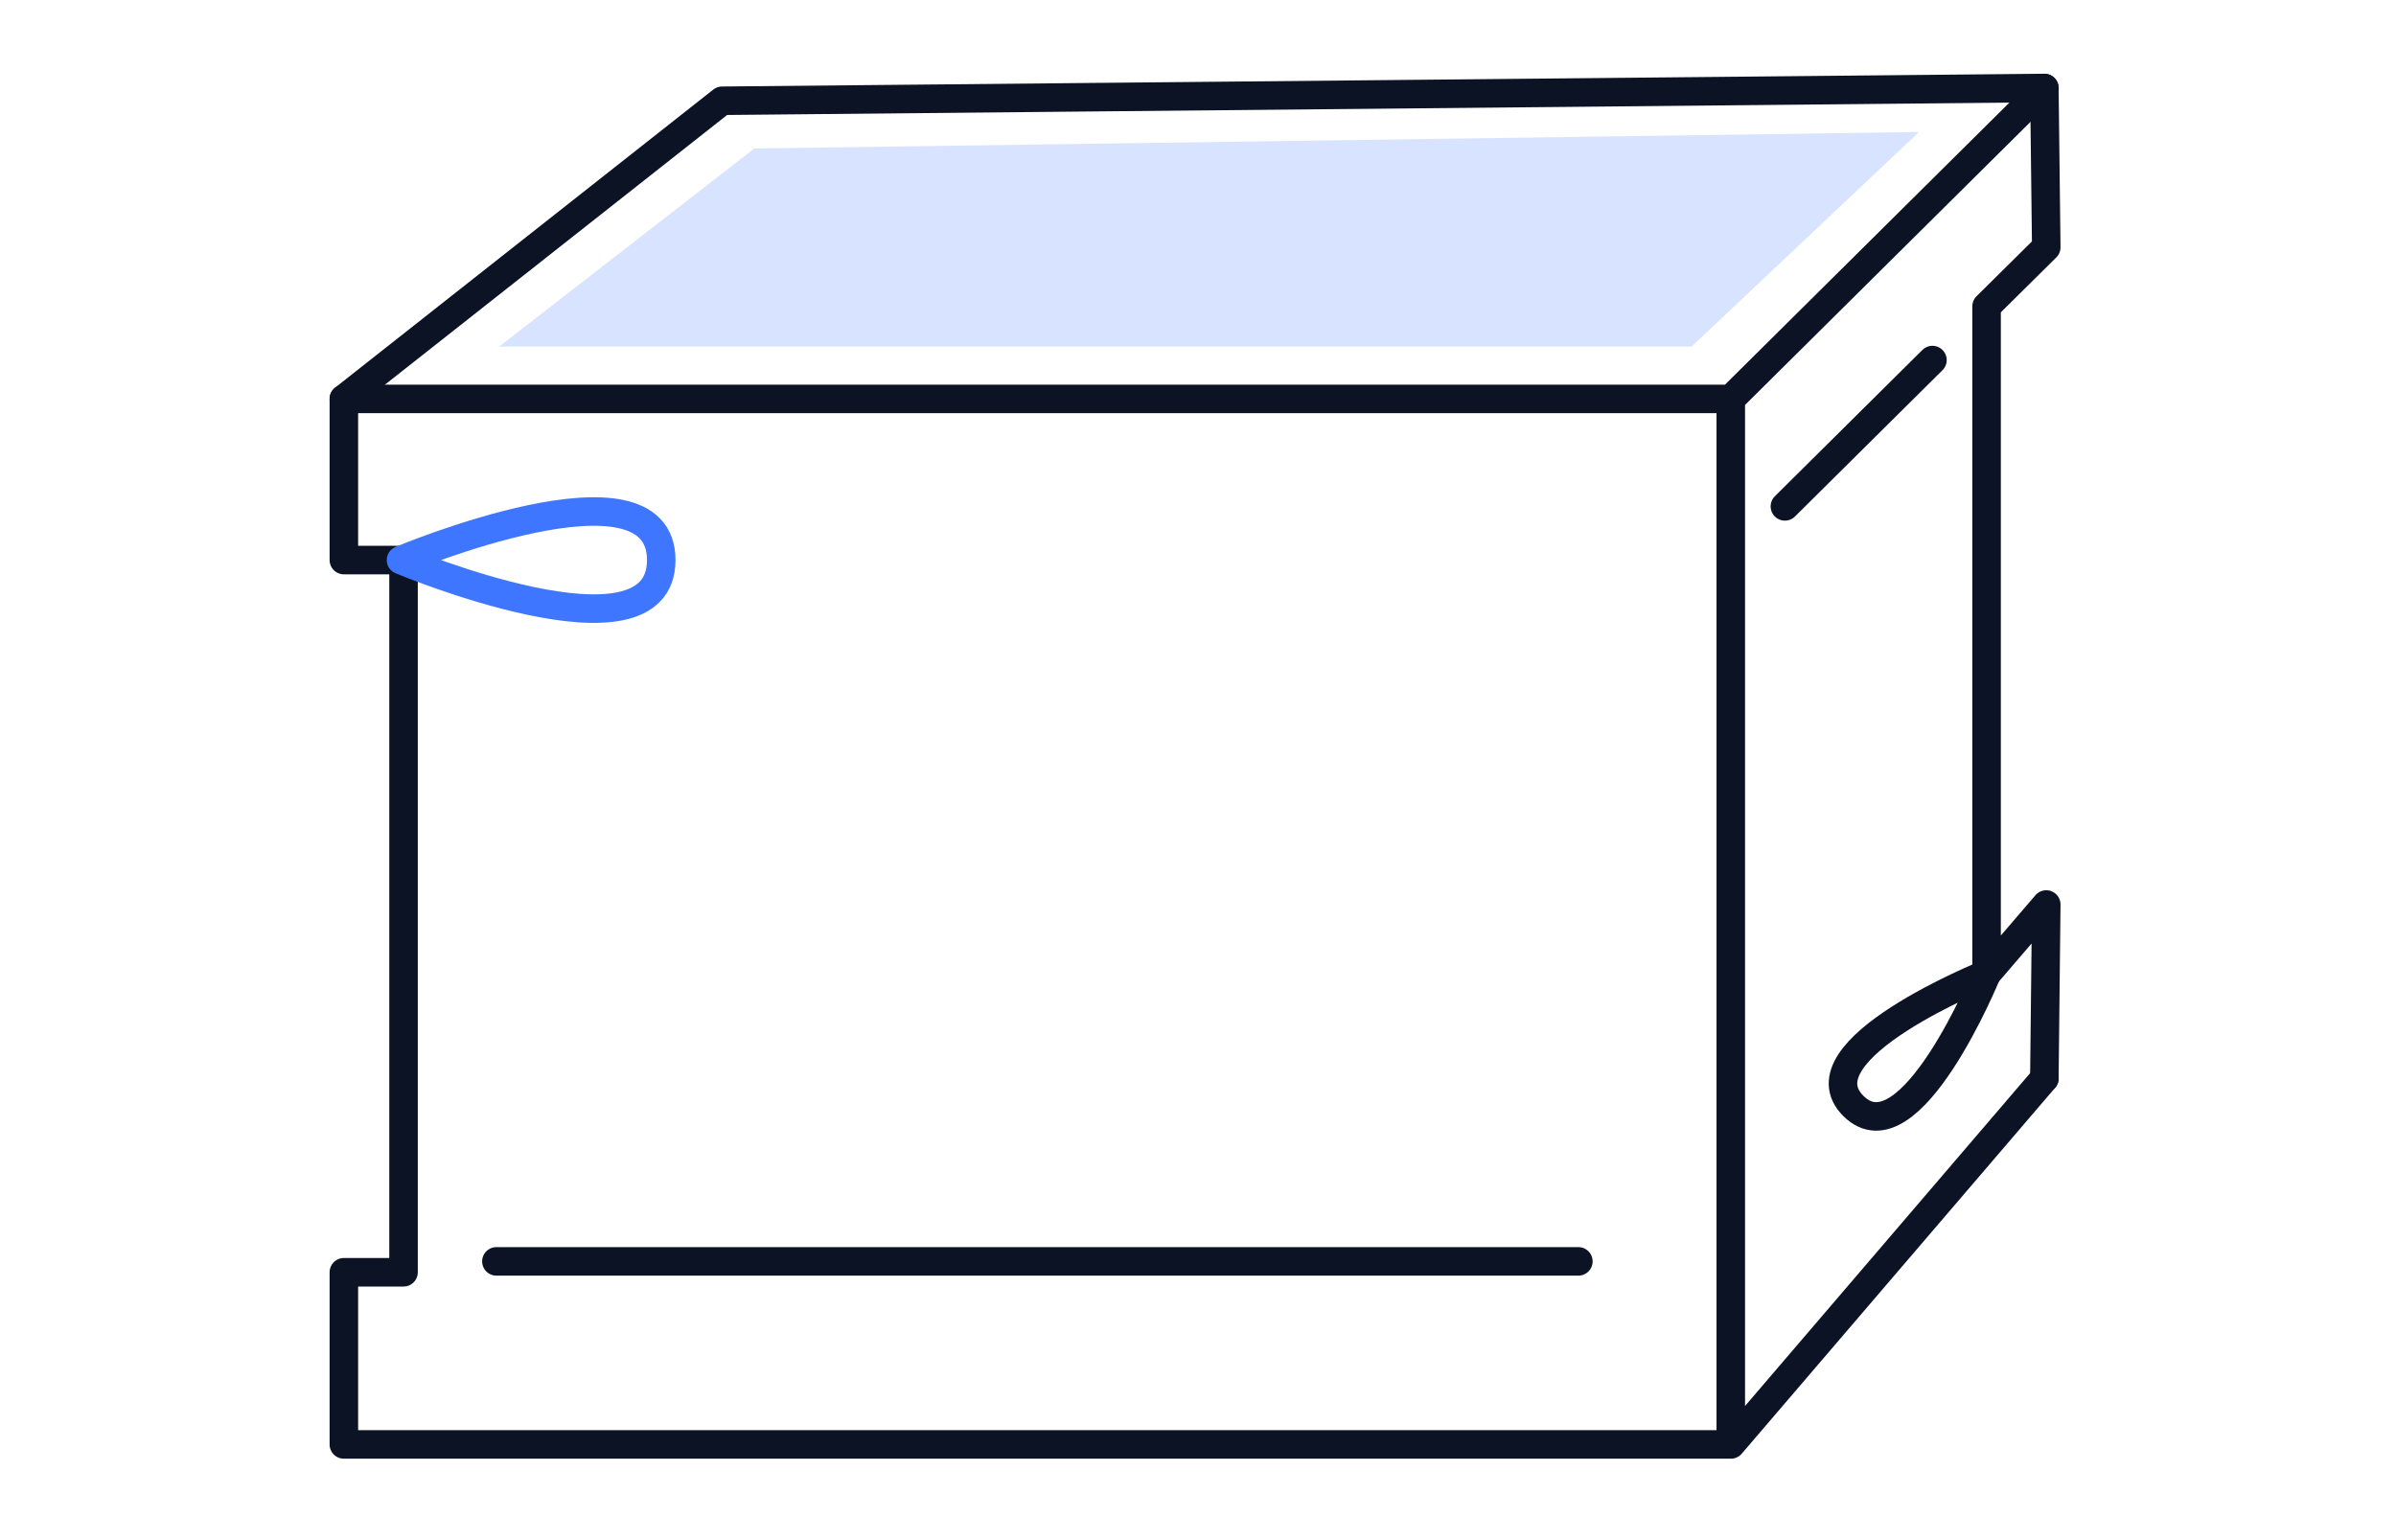 <svg width="168" height="108" viewBox="0 0 168 108" fill="none" xmlns="http://www.w3.org/2000/svg"><path d="M121.357 101.289H24.111V89.216h4.184V39.274h-4.184V27.972h97.246v73.317zm.008 0l21.98-25.666m-21.98-47.651l21.98-21.8" stroke="#0C1325" stroke-width="2" stroke-linecap="round" stroke-linejoin="round"/><path d="M24.111 27.972L50.633 7.066l92.711-.895.133 11.17-4.185 4.143v46.818l4.185-4.875-.133 12.196M34.806 88.452h75.864m14.482-52.943l10.345-10.26" stroke="#0C1325" stroke-width="2" stroke-linecap="round" stroke-linejoin="round"/><path d="M28.117 39.274s18.247-7.66 18.247 0-18.247 0-18.247 0z" stroke="#3E76FF" stroke-width="2" stroke-linecap="round" stroke-linejoin="round"/><path d="M139.292 68.302s-5.382 13.176-9.333 9.257c-3.951-3.918 9.333-9.257 9.333-9.257z" stroke="#0C1325" stroke-width="2" stroke-linecap="round" stroke-linejoin="round"/><path opacity=".5" d="M52.889 10.414l81.667-1.157L118.611 24.3H35l17.889-13.886z" fill="#B2C8FF"/></svg>